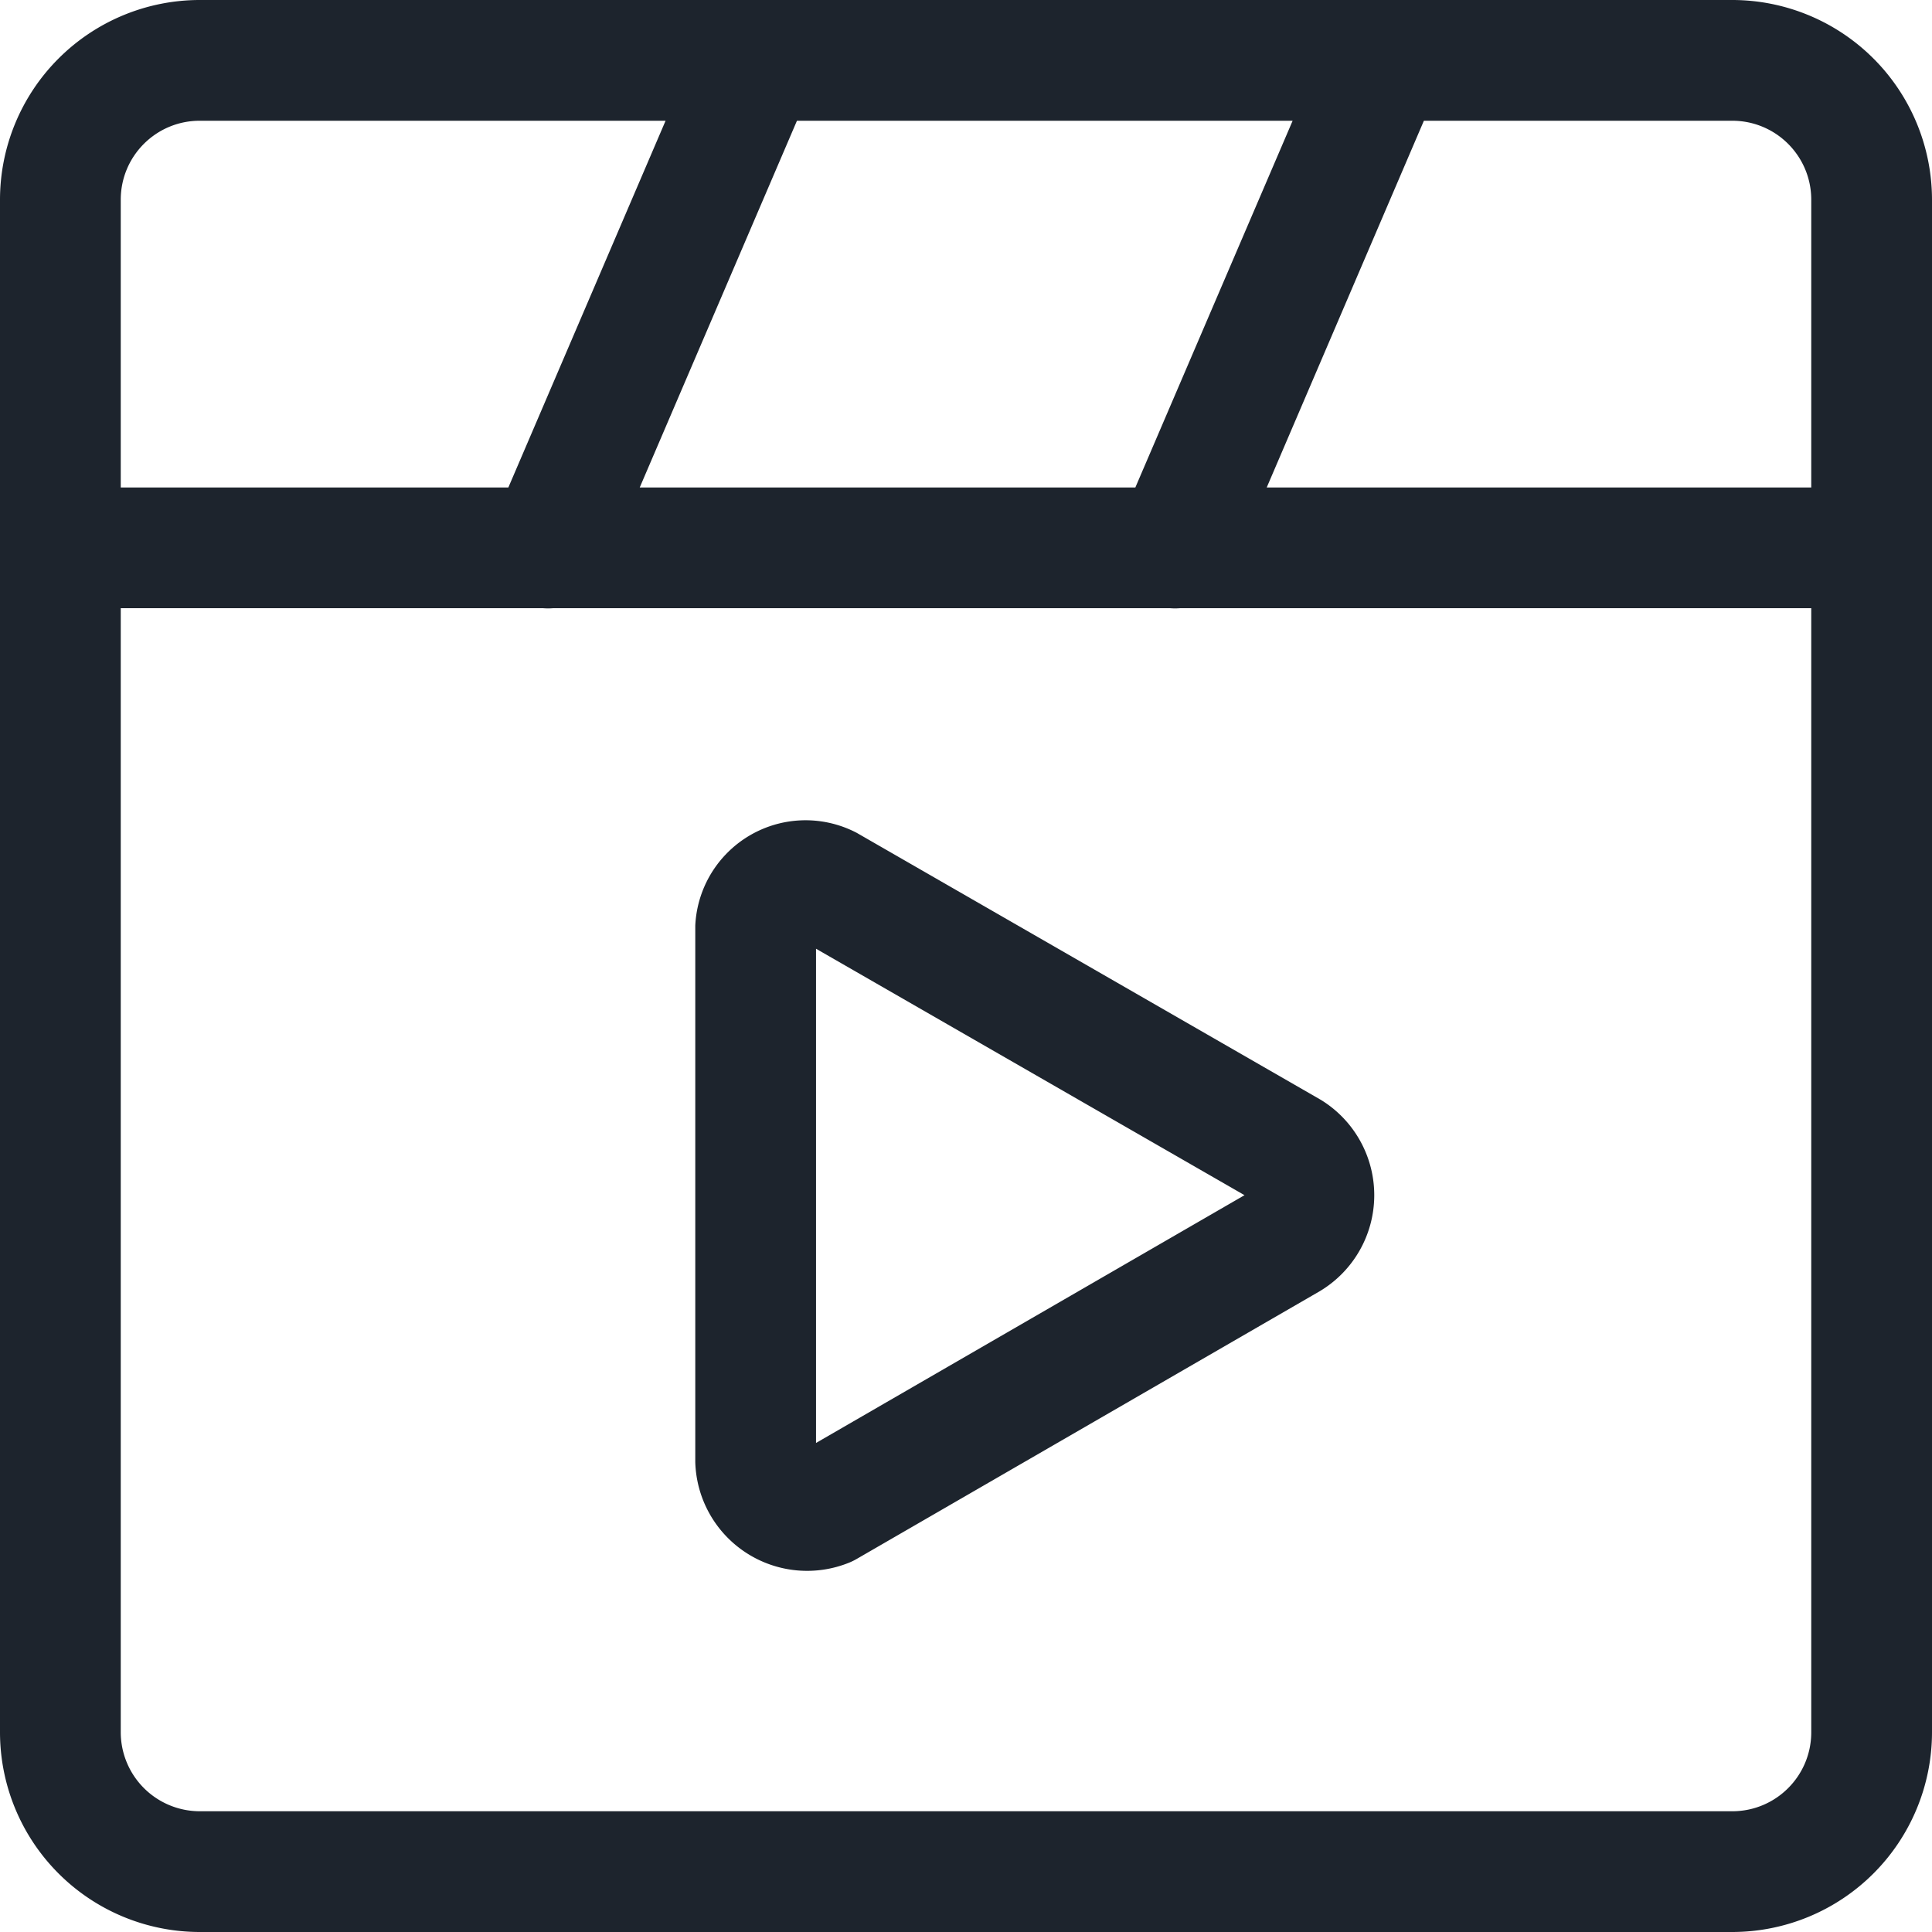 <svg width="32" height="32" viewBox="0 0 32 32" fill="none" xmlns="http://www.w3.org/2000/svg"><path fill-rule="evenodd" clip-rule="evenodd" d="M22.925 0h5.767A3.31 3.31 0 0 1 32 3.308v25.384A3.31 3.31 0 0 1 28.692 32H3.308A3.31 3.31 0 0 1 0 28.692V3.308A3.31 3.31 0 0 1 3.308 0zm-1.944 8.074L23.584 2h5.108C29.415 2 30 2.585 30 3.308v4.766zm-1.598 2a1 1 0 0 0 .16 0H30v18.618c0 .723-.585 1.308-1.308 1.308H3.308A1.31 1.31 0 0 1 2 28.692V10.074h6.998a1 1 0 0 0 .16 0zm-.578-2h-8.209L13.2 2h8.21zM2 8.074h6.42L11.024 2H3.308C2.585 2 2 2.585 2 3.308zm11.516 7.64V23.9l7.097-4.104zm-.276-2.125a1.83 1.83 0 0 1 .951.206l7.662 4.408.026.015a1.852 1.852 0 0 1-.024 3.171l-7.662 4.43a1 1 0 0 1-.12.06 1.853 1.853 0 0 1-2.557-1.663V15.33a1.83 1.83 0 0 1 1.724-1.741" fill="#1D242D"/></svg>